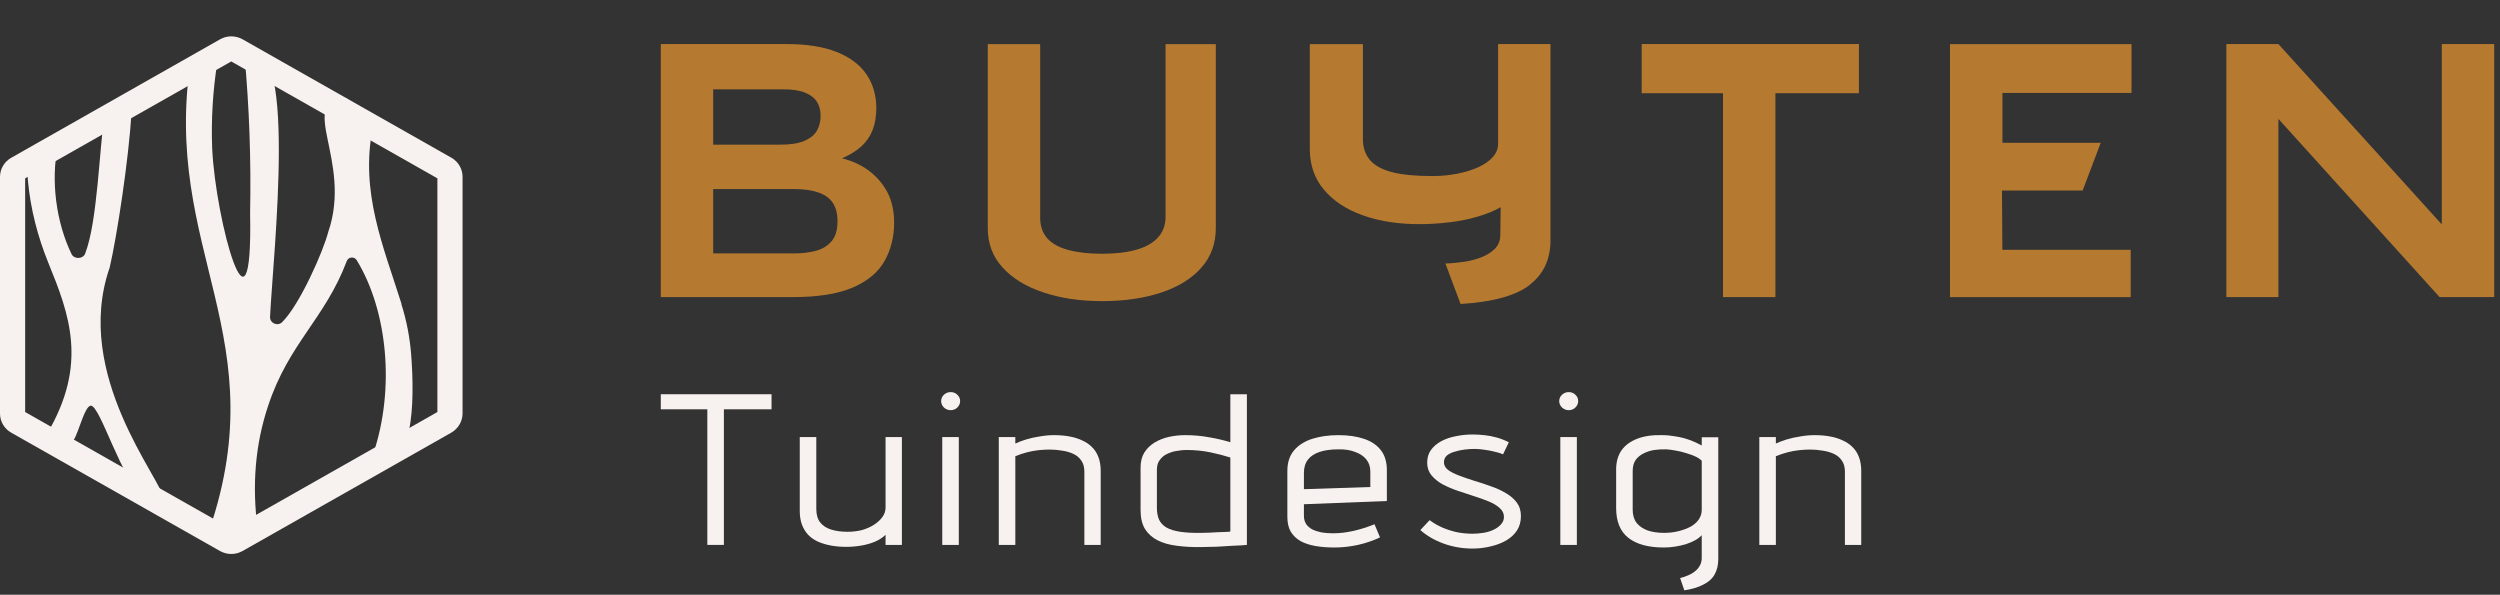 <svg width="227" height="54" viewBox="0 0 227 54" fill="none" xmlns="http://www.w3.org/2000/svg">
<rect x="0" y="0" width="227" height="54" fill="#333333" stroke="none"/>
<g clip-path="url(#clip0_9_1885)">
<path d="M9.943 24.371C10.637 21.384 11.689 14.438 11.95 10.137L9.544 9.993C8.997 13.549 8.875 20.046 7.733 23.026C7.537 23.538 6.738 23.562 6.493 23.066C5.114 20.206 4.584 16.433 5.261 13.205C2.463 12.164 2.333 14.27 2.537 16.425C2.773 18.98 3.426 21.504 4.405 23.907C6.273 28.489 8.026 33.047 4.282 39.367C4.69 38.678 6.003 40.16 6.485 40.128C6.966 40.096 7.61 36.844 8.247 36.836C9.111 36.819 11.036 43.66 13.149 45.294C13.973 44.966 14.976 45.895 14.911 45.375C14.666 43.476 6.615 34.04 9.935 24.363L9.943 24.371Z" fill="#F7F2EF"/>
<path d="M36.461 27.608C34.83 22.409 32.669 17.45 33.851 11.571C31.812 11.699 31.934 10.497 31.461 8.903C26.828 9.144 32.065 14.551 29.797 21.087C29.365 22.785 27.22 27.672 25.621 29.25C25.205 29.658 24.495 29.346 24.52 28.769C24.789 23.186 27.154 2.094 22.195 4.97C22.636 9.728 22.807 14.551 22.709 19.317C22.97 32.502 19.569 19.998 19.267 13.501C19.161 10.882 19.324 8.206 19.748 5.555L17.366 5.186C14.536 22.833 25.392 30.563 18.72 48.947C20.042 49.252 21.249 50.421 21.461 48.298L23.402 48.042C22.864 44.125 23.174 40.36 24.34 36.868C26.208 31.18 29.512 28.937 31.486 23.706C31.633 23.314 32.171 23.266 32.391 23.626C35.189 28.224 35.882 35.282 33.892 41.209C37.603 43.46 37.66 36.403 37.334 32.206C37.212 30.643 36.918 29.105 36.445 27.616L36.461 27.608Z" fill="#F7F2EF"/>
<path d="M21.004 50.301C20.653 50.301 20.303 50.213 19.985 50.037L1.02 39.287C0.392 38.934 0 38.269 0 37.556V16.057C0 15.344 0.392 14.679 1.02 14.326L19.985 3.568C20.613 3.208 21.396 3.216 22.024 3.568L40.98 14.318C41.608 14.671 42 15.336 42 16.049V37.541C42 38.253 41.608 38.926 40.972 39.287L22.015 50.037C21.697 50.213 21.347 50.301 20.996 50.301H21.004ZM2.284 37.412L21.004 48.026L39.716 37.412V16.193L20.996 5.579L2.284 16.193V37.42V37.412Z" fill="#F7F2EF"/>
<path d="M75.987 4.724C77.188 5.207 78.088 5.886 78.682 6.76C79.269 7.635 79.569 8.653 79.569 9.814C79.569 10.558 79.458 11.217 79.243 11.785C79.021 12.352 78.688 12.848 78.245 13.259C77.794 13.677 77.201 14.049 76.457 14.375C77.416 14.617 78.251 15.002 78.949 15.543C79.648 16.078 80.196 16.731 80.594 17.494C80.985 18.258 81.188 19.171 81.188 20.215C81.188 21.507 80.894 22.669 80.32 23.693C79.739 24.724 78.78 25.527 77.429 26.108C76.085 26.688 74.271 26.976 72 26.976H60V4H71.387C73.246 4 74.78 4.241 75.98 4.724H75.987ZM73.051 12.783C73.586 12.555 73.964 12.241 74.186 11.85C74.401 11.458 74.512 11.008 74.512 10.506C74.512 10.003 74.395 9.579 74.166 9.227C73.938 8.874 73.573 8.6 73.083 8.405C72.594 8.209 71.941 8.111 71.132 8.111H64.757V13.135H70.865C71.785 13.135 72.509 13.018 73.051 12.79V12.783ZM74.049 22.78C74.643 22.63 75.119 22.343 75.491 21.925C75.863 21.507 76.046 20.894 76.046 20.085C76.046 19.387 75.896 18.819 75.602 18.395C75.308 17.971 74.865 17.657 74.271 17.462C73.677 17.266 72.966 17.168 72.137 17.168H64.757V23.008H72.209C72.842 23.008 73.455 22.93 74.049 22.78Z" fill="#B57A30"/>
<path d="M109.103 24.287C108.235 25.273 107.028 26.029 105.475 26.552C103.922 27.073 102.127 27.341 100.091 27.341C98.055 27.341 96.32 27.08 94.74 26.552C93.161 26.029 91.928 25.273 91.034 24.287C90.134 23.302 89.69 22.108 89.69 20.711V4.007H94.447V19.759C94.447 20.522 94.662 21.148 95.086 21.631C95.51 22.114 96.15 22.467 96.992 22.695C97.834 22.923 98.858 23.041 100.059 23.041C101.259 23.041 102.297 22.923 103.158 22.682C104.019 22.441 104.685 22.069 105.142 21.566C105.599 21.064 105.833 20.437 105.833 19.693V4.007H110.395V20.711C110.395 22.114 109.964 23.302 109.096 24.287H109.103Z" fill="#B57A30"/>
<path d="M138.891 25.879C137.625 26.852 135.53 27.426 132.62 27.602L131.243 23.928C131.811 23.909 132.385 23.85 132.966 23.765C133.547 23.68 134.075 23.537 134.558 23.341C135.041 23.145 135.432 22.891 135.739 22.584C136.046 22.277 136.209 21.873 136.228 21.37L136.261 18.812C135.693 19.139 134.995 19.426 134.18 19.667C133.357 19.909 132.489 20.085 131.569 20.189C130.649 20.3 129.755 20.352 128.874 20.352C126.95 20.352 125.233 20.085 123.739 19.55C122.238 19.015 121.064 18.238 120.209 17.22C119.354 16.202 118.93 14.969 118.93 13.527V4.007H123.752V12.639C123.752 13.383 123.961 14.01 124.379 14.512C124.796 15.015 125.462 15.387 126.382 15.628C127.302 15.87 128.522 15.987 130.056 15.987C130.845 15.987 131.596 15.915 132.32 15.772C133.044 15.628 133.684 15.432 134.238 15.178C134.793 14.923 135.23 14.623 135.55 14.258C135.87 13.899 136.026 13.501 136.026 13.057V4H140.783V21.821C140.783 23.55 140.15 24.901 138.878 25.873L138.891 25.879Z" fill="#B57A30"/>
<path d="M161.207 26.976H156.45V8.463H149.064V4H168.79V8.463H161.207V26.976Z" fill="#B57A30"/>
<path d="M177.064 4.007H193.54V8.437H181.821V12.966H190.747L189.103 17.299H181.781L181.814 22.682H193.468V26.982H177.057V4.007H177.064Z" fill="#B57A30"/>
<path d="M226.473 26.976H221.514L206.878 10.793V26.976H202.153V4H206.878L221.716 20.378V4H226.473V26.976Z" fill="#B57A30"/>
<path d="M65.729 37.165V49.478H64.226V37.165H60V35.797H70.055V37.165H65.729Z" fill="#F7F2EF"/>
<path d="M80.409 48.56C80.156 48.807 79.835 49.016 79.448 49.185C79.074 49.341 78.66 49.459 78.206 49.537C77.752 49.615 77.298 49.654 76.844 49.654C76.35 49.654 75.889 49.615 75.462 49.537C75.034 49.459 74.641 49.341 74.28 49.185C73.933 49.029 73.632 48.82 73.379 48.56C73.138 48.299 72.951 47.993 72.818 47.641C72.684 47.276 72.618 46.866 72.618 46.41V39.687H74.12V46.214C74.12 46.736 74.24 47.146 74.48 47.446C74.721 47.745 75.055 47.96 75.482 48.09C75.909 48.221 76.403 48.286 76.964 48.286C77.418 48.286 77.852 48.234 78.266 48.13C78.68 48.012 79.047 47.849 79.368 47.641C79.688 47.432 79.942 47.198 80.129 46.937C80.316 46.677 80.409 46.39 80.409 46.078V39.687H81.891V49.478H80.409V48.56Z" fill="#F7F2EF"/>
<path d="M85.557 49.478V39.687H87.06V49.478H85.557ZM86.319 35.602C86.559 35.602 86.759 35.68 86.919 35.837C87.093 35.993 87.18 36.188 87.18 36.423C87.18 36.644 87.093 36.84 86.919 37.009C86.759 37.165 86.559 37.244 86.319 37.244C86.091 37.244 85.891 37.165 85.718 37.009C85.544 36.84 85.457 36.644 85.457 36.423C85.457 36.188 85.544 35.993 85.718 35.837C85.891 35.68 86.091 35.602 86.319 35.602Z" fill="#F7F2EF"/>
<path d="M98.461 42.814C98.461 42.41 98.367 42.078 98.18 41.817C98.007 41.556 97.766 41.354 97.459 41.211C97.152 41.068 96.812 40.97 96.438 40.918C96.064 40.853 95.69 40.82 95.316 40.82C94.982 40.82 94.635 40.84 94.275 40.879C93.927 40.918 93.58 40.983 93.233 41.074C92.886 41.165 92.539 41.283 92.191 41.426V49.478H90.689V39.687H92.191V40.273C92.472 40.143 92.799 40.019 93.173 39.902C93.56 39.784 93.974 39.693 94.415 39.628C94.855 39.55 95.283 39.511 95.697 39.511C96.204 39.511 96.671 39.55 97.099 39.628C97.539 39.706 97.933 39.83 98.281 39.999C98.628 40.156 98.921 40.358 99.162 40.605C99.416 40.853 99.609 41.159 99.743 41.524C99.876 41.876 99.943 42.286 99.943 42.755V49.478H98.461V42.814Z" fill="#F7F2EF"/>
<path d="M113.218 49.478C113.125 49.491 112.964 49.504 112.737 49.517C112.51 49.53 112.237 49.543 111.916 49.556C111.609 49.582 111.282 49.602 110.935 49.615C110.588 49.641 110.247 49.654 109.913 49.654C109.593 49.667 109.312 49.674 109.072 49.674C108.271 49.687 107.536 49.648 106.869 49.556C106.201 49.478 105.62 49.315 105.126 49.068C104.632 48.82 104.245 48.475 103.964 48.032C103.697 47.589 103.564 47.016 103.564 46.312V42.462C103.564 41.915 103.677 41.459 103.904 41.094C104.145 40.716 104.458 40.41 104.846 40.175C105.246 39.941 105.68 39.771 106.148 39.667C106.628 39.563 107.116 39.511 107.61 39.511C108.371 39.511 109.099 39.576 109.793 39.706C110.487 39.823 111.128 39.973 111.716 40.156V35.797H113.218V49.478ZM111.716 41.543C111.195 41.374 110.594 41.218 109.913 41.074C109.232 40.931 108.498 40.859 107.71 40.859C107.47 40.859 107.196 40.885 106.889 40.937C106.595 40.977 106.308 41.061 106.027 41.191C105.747 41.309 105.513 41.491 105.326 41.739C105.139 41.973 105.046 42.279 105.046 42.657V46.117C105.046 46.533 105.113 46.892 105.246 47.191C105.38 47.478 105.6 47.713 105.907 47.895C106.228 48.078 106.648 48.208 107.169 48.286C107.69 48.364 108.337 48.397 109.112 48.384C109.352 48.371 109.599 48.364 109.853 48.364C110.107 48.351 110.34 48.338 110.554 48.325C110.781 48.312 110.981 48.306 111.155 48.306C111.329 48.292 111.462 48.286 111.556 48.286C111.662 48.273 111.716 48.266 111.716 48.266V41.543Z" fill="#F7F2EF"/>
<path d="M118.395 46.82C118.395 47.12 118.462 47.374 118.596 47.582C118.729 47.778 118.916 47.941 119.157 48.071C119.397 48.188 119.677 48.279 119.998 48.345C120.318 48.397 120.666 48.423 121.039 48.423C121.64 48.423 122.255 48.351 122.882 48.208C123.523 48.065 124.164 47.862 124.805 47.602L125.306 48.794C124.705 49.081 124.037 49.309 123.303 49.478C122.582 49.635 121.867 49.713 121.16 49.713C120.532 49.713 119.958 49.667 119.437 49.576C118.916 49.485 118.462 49.335 118.075 49.126C117.701 48.905 117.407 48.618 117.194 48.266C116.993 47.915 116.893 47.472 116.893 46.937V42.755C116.893 41.999 117.094 41.38 117.494 40.898C117.908 40.416 118.462 40.065 119.157 39.843C119.864 39.621 120.652 39.511 121.52 39.511C122.415 39.511 123.189 39.621 123.844 39.843C124.511 40.065 125.025 40.41 125.386 40.879C125.747 41.348 125.927 41.954 125.927 42.696V45.491L118.395 45.784V46.82ZM124.425 42.814C124.425 42.384 124.304 42.019 124.064 41.719C123.824 41.419 123.483 41.191 123.042 41.035C122.615 40.866 122.108 40.788 121.52 40.801C120.852 40.801 120.285 40.879 119.818 41.035C119.35 41.191 118.996 41.426 118.756 41.739C118.516 42.051 118.395 42.455 118.395 42.95V44.416L124.425 44.221V42.814Z" fill="#F7F2EF"/>
<path d="M136.479 41.25C136.265 41.159 136.012 41.081 135.718 41.016C135.424 40.937 135.117 40.879 134.796 40.84C134.489 40.788 134.189 40.761 133.895 40.761C133.615 40.761 133.314 40.781 132.994 40.82C132.673 40.859 132.366 40.924 132.072 41.016C131.792 41.094 131.558 41.211 131.371 41.367C131.198 41.524 131.111 41.726 131.111 41.973C131.111 42.247 131.238 42.481 131.491 42.677C131.745 42.859 132.079 43.029 132.493 43.185C132.907 43.341 133.361 43.498 133.855 43.654C134.349 43.797 134.843 43.96 135.337 44.143C135.845 44.312 136.305 44.52 136.719 44.768C137.133 45.003 137.467 45.289 137.721 45.628C137.974 45.967 138.101 46.377 138.101 46.859C138.101 47.354 137.981 47.791 137.741 48.169C137.5 48.533 137.167 48.84 136.739 49.087C136.325 49.322 135.858 49.498 135.337 49.615C134.816 49.745 134.269 49.81 133.695 49.81C132.8 49.81 131.932 49.661 131.091 49.361C130.263 49.061 129.555 48.651 128.968 48.13L129.809 47.231C130.156 47.491 130.537 47.713 130.951 47.895C131.378 48.078 131.825 48.221 132.293 48.325C132.76 48.416 133.227 48.462 133.695 48.462C134.015 48.462 134.342 48.436 134.676 48.384C135.01 48.332 135.317 48.24 135.598 48.11C135.878 47.98 136.105 47.817 136.279 47.621C136.466 47.426 136.559 47.198 136.559 46.937C136.559 46.625 136.432 46.358 136.178 46.136C135.925 45.902 135.591 45.7 135.177 45.53C134.763 45.361 134.309 45.198 133.815 45.042C133.321 44.885 132.827 44.722 132.333 44.553C131.839 44.384 131.385 44.188 130.971 43.967C130.557 43.732 130.223 43.459 129.969 43.146C129.715 42.833 129.589 42.455 129.589 42.012C129.589 41.556 129.702 41.172 129.929 40.859C130.169 40.533 130.483 40.266 130.87 40.058C131.258 39.849 131.698 39.7 132.192 39.608C132.687 39.504 133.194 39.452 133.715 39.452C134.062 39.452 134.416 39.472 134.776 39.511C135.15 39.55 135.524 39.621 135.898 39.726C136.272 39.83 136.639 39.973 137 40.156L136.479 41.25Z" fill="#F7F2EF"/>
<path d="M141.677 49.478V39.687H143.179V49.478H141.677ZM142.438 35.602C142.678 35.602 142.879 35.68 143.039 35.837C143.213 35.993 143.299 36.188 143.299 36.423C143.299 36.644 143.213 36.84 143.039 37.009C142.879 37.165 142.678 37.244 142.438 37.244C142.211 37.244 142.011 37.165 141.837 37.009C141.664 36.84 141.577 36.644 141.577 36.423C141.577 36.188 141.664 35.993 141.837 35.837C142.011 35.68 142.211 35.602 142.438 35.602Z" fill="#F7F2EF"/>
<path d="M156.02 50.729C156.02 51.302 155.907 51.784 155.68 52.175C155.453 52.566 155.105 52.872 154.638 53.094C154.184 53.328 153.617 53.498 152.936 53.602L152.555 52.488C152.822 52.423 153.069 52.338 153.296 52.234C153.523 52.143 153.73 52.019 153.917 51.862C154.104 51.719 154.251 51.543 154.358 51.335C154.464 51.139 154.518 50.911 154.518 50.651V48.599C154.358 48.768 154.151 48.924 153.897 49.068C153.657 49.198 153.376 49.315 153.056 49.419C152.749 49.511 152.421 49.582 152.074 49.635C151.74 49.687 151.407 49.713 151.073 49.713C149.671 49.713 148.596 49.419 147.848 48.833C147.113 48.247 146.746 47.348 146.746 46.136V42.618C146.746 41.941 146.906 41.367 147.227 40.898C147.561 40.429 148.035 40.078 148.649 39.843C149.277 39.595 150.038 39.485 150.933 39.511C151.32 39.511 151.727 39.55 152.154 39.628C152.582 39.693 152.996 39.797 153.396 39.941C153.797 40.084 154.171 40.253 154.518 40.449V39.706H156.02V50.729ZM154.518 41.837C154.398 41.706 154.217 41.582 153.977 41.465C153.737 41.348 153.456 41.244 153.136 41.152C152.815 41.048 152.495 40.97 152.174 40.918C151.854 40.853 151.56 40.814 151.293 40.801C150.933 40.788 150.572 40.807 150.211 40.859C149.864 40.911 149.537 41.016 149.23 41.172C148.936 41.315 148.696 41.517 148.509 41.778C148.335 42.038 148.248 42.371 148.248 42.775V46.292C148.248 46.775 148.369 47.172 148.609 47.485C148.849 47.784 149.183 48.012 149.611 48.169C150.038 48.312 150.532 48.384 151.093 48.384C151.573 48.384 152.014 48.332 152.415 48.227C152.829 48.123 153.196 47.986 153.516 47.817C153.837 47.635 154.084 47.413 154.258 47.152C154.431 46.892 154.518 46.605 154.518 46.292V41.837Z" fill="#F7F2EF"/>
<path d="M167.518 42.814C167.518 42.41 167.424 42.078 167.237 41.817C167.064 41.556 166.823 41.354 166.516 41.211C166.209 41.068 165.869 40.97 165.495 40.918C165.121 40.853 164.747 40.82 164.373 40.82C164.039 40.82 163.692 40.84 163.331 40.879C162.984 40.918 162.637 40.983 162.29 41.074C161.943 41.165 161.596 41.283 161.248 41.426V49.478H159.746V39.687H161.248V40.273C161.529 40.143 161.856 40.019 162.23 39.902C162.617 39.784 163.031 39.693 163.472 39.628C163.912 39.55 164.34 39.511 164.754 39.511C165.261 39.511 165.728 39.55 166.156 39.628C166.596 39.706 166.99 39.83 167.337 39.999C167.685 40.156 167.978 40.358 168.219 40.605C168.473 40.853 168.666 41.159 168.8 41.524C168.933 41.876 169 42.286 169 42.755V49.478H167.518V42.814Z" fill="#F7F2EF"/>
</g>
<defs>
<clipPath id="clip0_9_1885">
<rect width="226.545" height="53.602" fill="white"/>
</clipPath>
</defs>
</svg>
